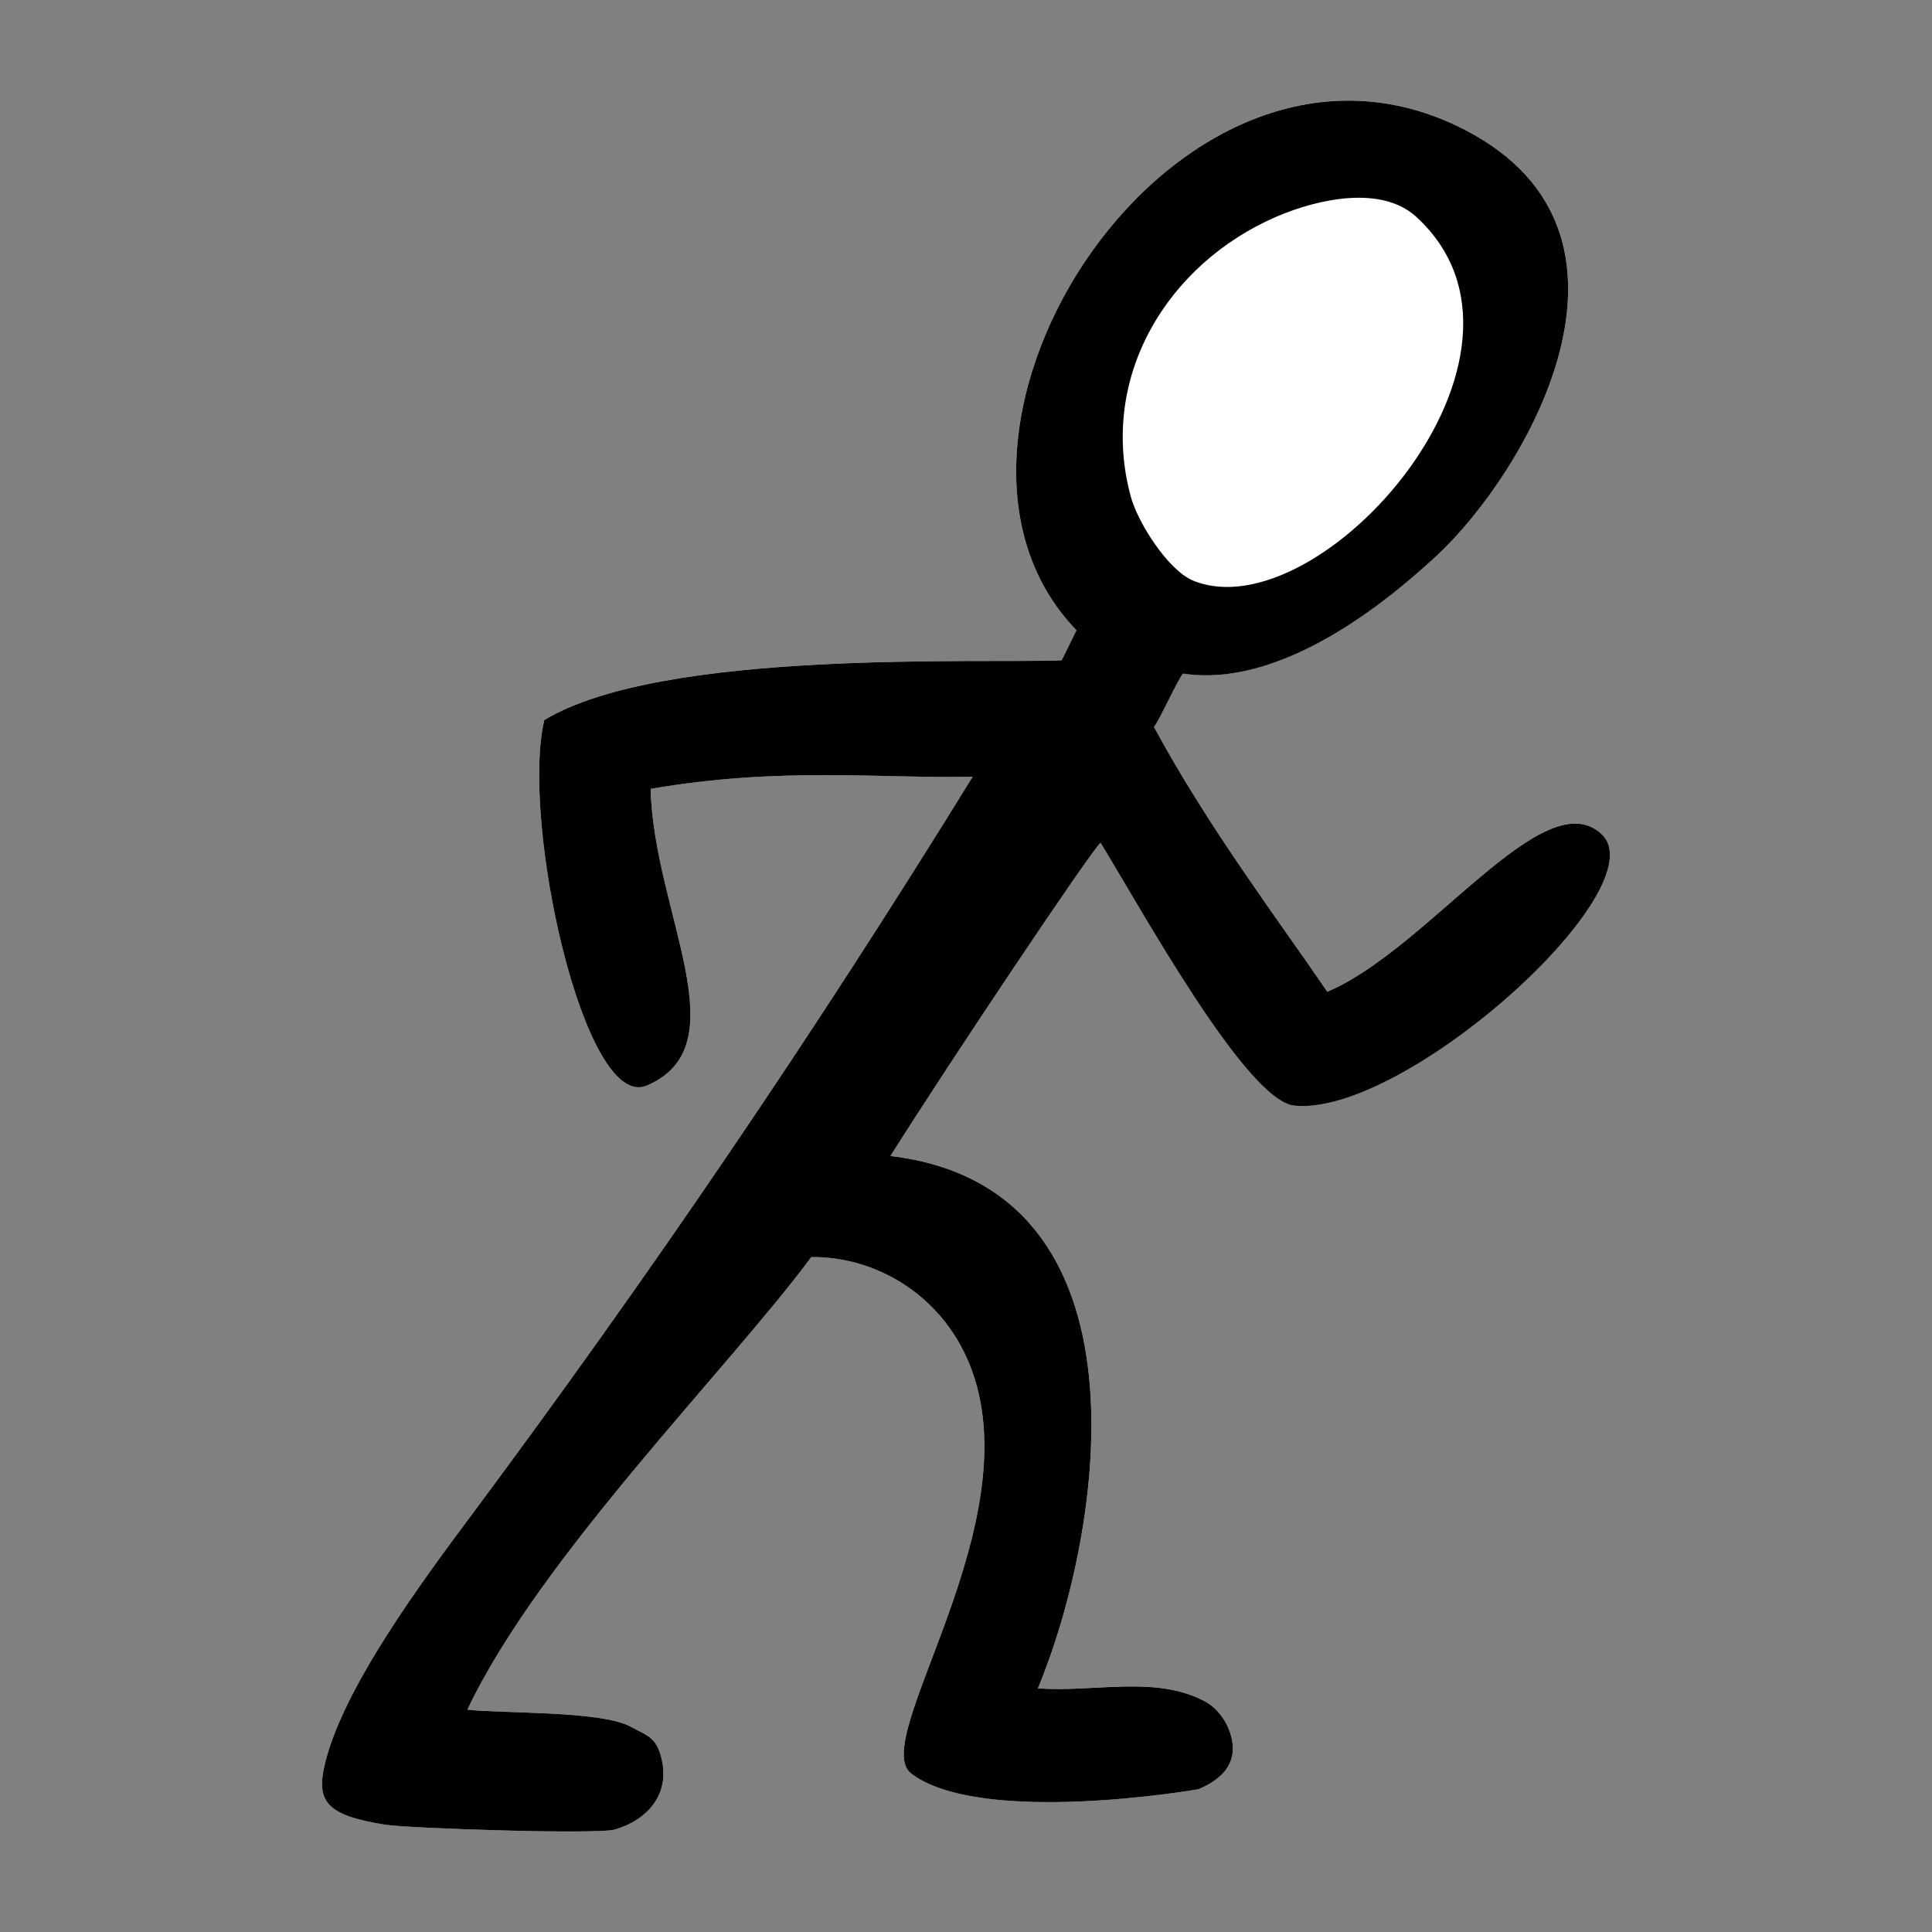 <?xml version="1.0" encoding="utf-8"?>
<!-- Generator: Adobe Illustrator 15.1.0, SVG Export Plug-In . SVG Version: 6.00 Build 0)  -->
<!DOCTYPE svg PUBLIC "-//W3C//DTD SVG 1.1//EN" "http://www.w3.org/Graphics/SVG/1.1/DTD/svg11.dtd">
<svg version="1.1" id="walker" xmlns="http://www.w3.org/2000/svg" xmlns:xlink="http://www.w3.org/1999/xlink" x="0px" y="0px"
	 width="48px" height="48px" viewBox="0 0 48 48" enable-background="new 0 0 48 48" xml:space="preserve">
<rect x="0" y="0" width="48" height="48" fill="#808080" stroke="none"/>
<path id="foreColor" fill-rule="evenodd" clip-rule="evenodd" fill="#FFFFFF" d="M16.165,19.597c0.074,3.07,2.245,6.375-0.095,7.372
	c-1.559,0.665-3.14-6.589-2.547-9.081c2.945-1.781,10.892-1.396,12.854-1.485c0,0,0.367-0.739,0.367-0.746
	c-4.7-4.865,2.531-16.127,9.669-12.423c4.968,2.583,1.524,8.485-0.722,10.574c-2.323,2.155-4.53,3.202-6.301,2.926
	c-0.16,0.211-0.561,1.115-0.719,1.327c1.348,2.497,3.127,4.846,4.305,6.577c2.502-1.052,5.377-5.25,6.812-3.919
	c1.438,1.327-4.868,7.024-7.63,6.75c-1.193-0.12-3.804-4.883-4.815-6.531c-0.212,0.161-3.785,5.499-5.22,7.781
	c6.667,0.792,5.263,9.382,3.663,13.226c1.381,0.107,2.918-0.331,4.141,0.32c0.303,0.159,0.535,0.471,0.639,0.797
	c0.273,0.848-0.397,1.223-0.789,1.388c-0.016,0.008-5.381,0.93-7.134-0.384c-1.102-0.83,3.044-6.254,1.44-10.184
	c-0.712-1.742-2.352-2.668-3.926-2.652c-2.047,2.764-6.751,7.459-8.545,11.244c0.847,0.104,3.313,0.017,4.062,0.426
	c0.367,0.201,0.586,0.246,0.719,0.639c0.333,1.023-0.324,1.684-1.118,1.914c-0.451,0.129-5.136-0.032-5.68-0.117
	c-1.441-0.22-1.717-0.562-1.552-1.383c0.397-1.952,2.563-4.824,3.706-6.36c4.417-5.938,8.45-11.868,12.417-18.297
	C21.903,19.35,19.444,19.036,16.165,19.597z"/>
<path id="backColor" fill-rule="evenodd" clip-rule="evenodd" d="M16.165,19.598c0.074,3.07,2.245,6.375-0.095,7.372
	c-1.559,0.665-3.14-6.589-2.547-9.081c2.945-1.781,10.892-1.396,12.854-1.485c0,0,0.367-0.739,0.367-0.746
	c-4.7-4.865,2.531-16.127,9.669-12.423c4.968,2.583,1.524,8.485-0.722,10.574c-2.323,2.155-4.53,3.202-6.301,2.926
	c-0.16,0.211-0.561,1.115-0.719,1.327c1.348,2.497,3.127,4.846,4.305,6.577c2.502-1.052,5.377-5.25,6.812-3.919
	c1.438,1.327-4.868,7.024-7.63,6.75c-1.193-0.12-3.804-4.883-4.815-6.531c-0.212,0.161-3.786,5.499-5.22,7.781
	c6.667,0.792,5.263,9.382,3.663,13.226c1.381,0.107,2.918-0.331,4.141,0.32c0.303,0.159,0.535,0.471,0.639,0.797
	c0.273,0.848-0.397,1.223-0.789,1.388c-0.016,0.008-5.38,0.93-7.134-0.384c-1.102-0.83,3.044-6.254,1.44-10.184
	c-0.712-1.742-2.352-2.668-3.926-2.652c-2.047,2.764-6.751,7.459-8.545,11.244c0.847,0.104,3.313,0.017,4.062,0.426
	c0.367,0.201,0.586,0.246,0.719,0.639c0.333,1.023-0.324,1.684-1.118,1.914c-0.451,0.129-5.136-0.032-5.68-0.117
	c-1.441-0.22-1.717-0.562-1.552-1.383c0.397-1.952,2.563-4.824,3.706-6.36c4.417-5.938,8.45-11.868,12.417-18.297
	C21.903,19.351,19.444,19.037,16.165,19.598z M35.184,5.385c3.733,3.407-2.392,10.323-5.537,9.042
	c-0.625-0.255-1.383-1.446-1.556-2.101c-0.804-2.986,0.938-5.783,3.618-6.941C32.771,4.928,34.328,4.604,35.184,5.385z"/>
</svg>
